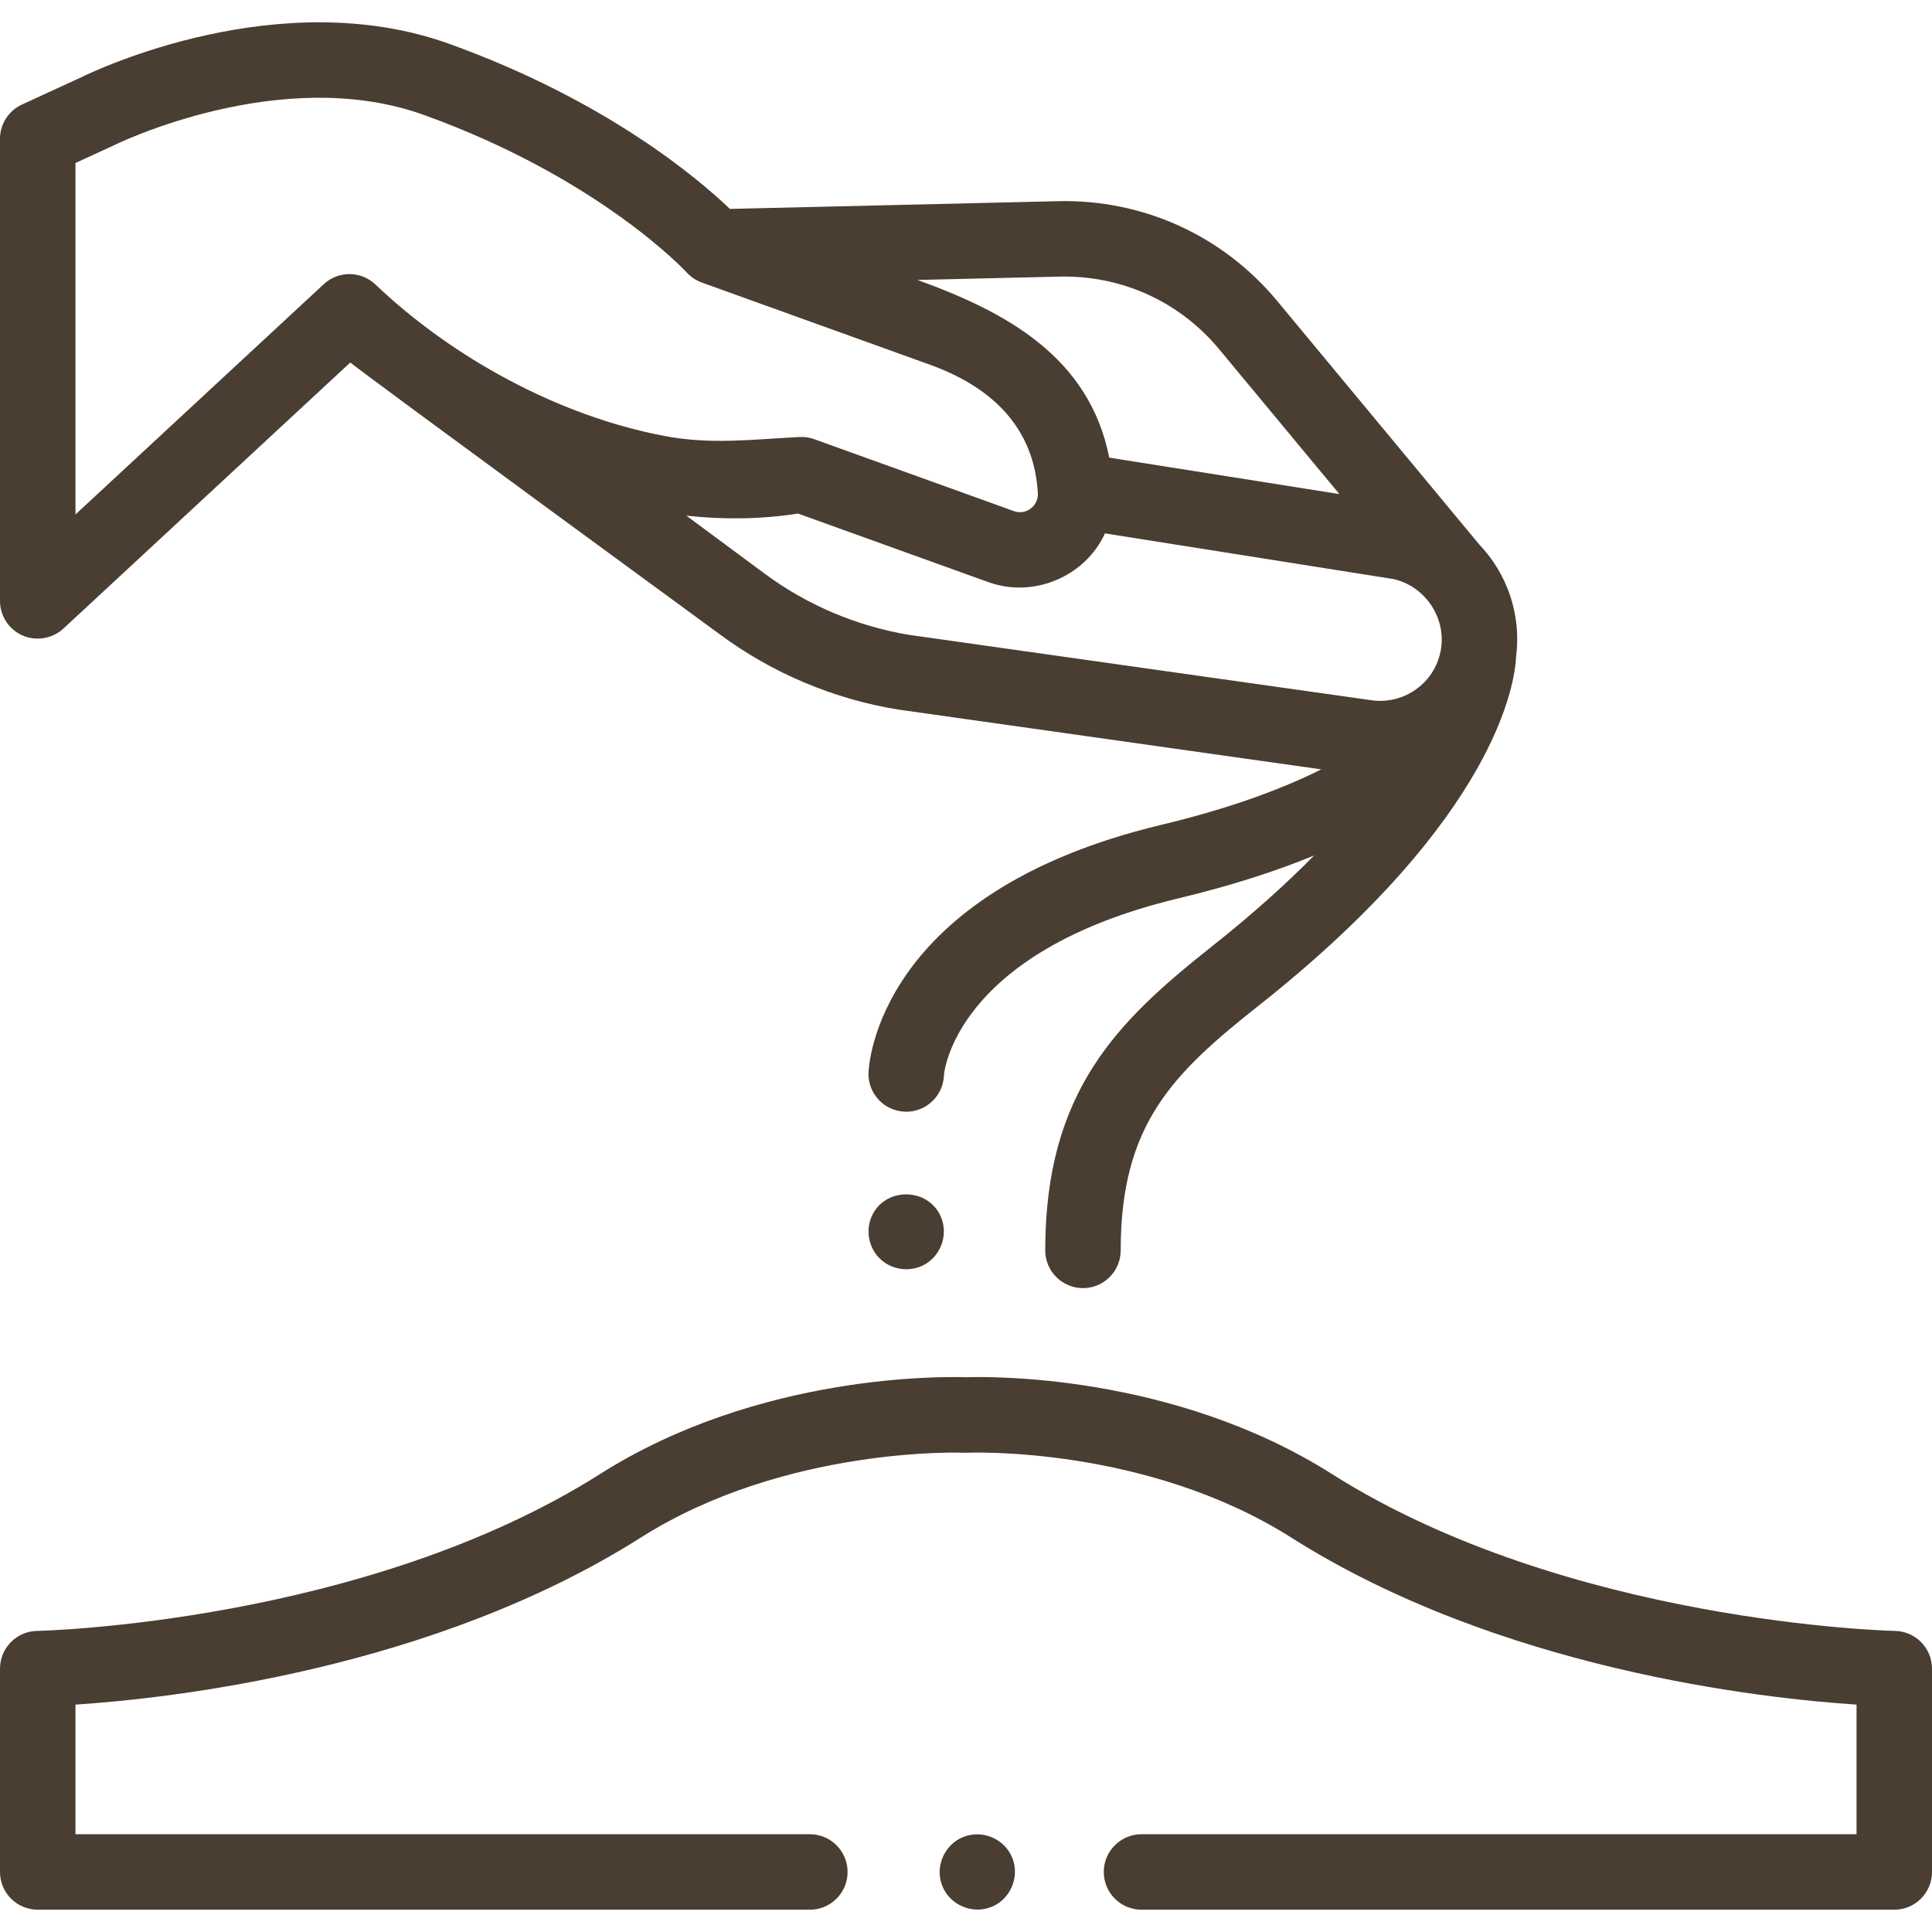 <?xml version="1.0" encoding="UTF-8"?> <svg xmlns="http://www.w3.org/2000/svg" width="100" height="100" viewBox="0 0 100 100" fill="none"><g clip-path="url(#clip0_165_602)"><path d="M1.172 32.894C1.872 33.2 2.721 33.056 3.281 32.536L18.131 18.763C19.076 19.534 37.26 32.836 37.26 32.836C39.964 34.839 43.152 36.184 46.478 36.724C46.491 36.726 46.505 36.728 46.518 36.73L68.388 39.822C66.36 40.839 63.67 41.84 60.097 42.696C45.401 46.218 44.965 55.152 44.953 55.53C44.921 56.609 45.769 57.509 46.847 57.541C46.867 57.542 46.887 57.542 46.907 57.542C47.958 57.542 48.826 56.706 48.858 55.648C48.86 55.585 49.372 49.283 61.007 46.495C63.755 45.837 66.068 45.083 68.02 44.278C66.594 45.727 64.86 47.297 62.748 48.97C57.849 52.848 54.101 56.47 54.101 64.719C54.101 65.798 54.976 66.673 56.054 66.673C57.133 66.673 58.007 65.798 58.007 64.719C58.007 58.176 60.714 55.561 65.172 52.032C77.528 42.252 78.418 35.271 78.473 33.985C78.753 31.792 78.001 29.691 76.575 28.193L66.108 15.579C63.299 12.193 59.158 10.308 54.765 10.413L37.779 10.813C36.127 9.233 31.37 5.194 23.262 2.273C14.456 -0.899 4.914 3.65 4.185 4.009L1.136 5.412C0.444 5.731 0 6.424 0 7.186V31.104C0 31.881 0.46 32.584 1.172 32.894ZM39.585 29.697L35.524 26.69C37.443 26.903 39.397 26.879 41.306 26.582L51.163 30.133C53.486 30.97 56.165 29.855 57.193 27.608L72.094 29.967C73.711 30.306 74.835 31.906 74.591 33.557C74.56 33.766 74.508 33.974 74.435 34.174V34.174C73.917 35.615 72.44 36.481 70.925 36.236C70.912 36.233 70.899 36.232 70.885 36.23L47.085 32.865C44.379 32.422 41.785 31.327 39.585 29.697ZM54.856 14.317C58.05 14.245 61.06 15.611 63.101 18.073L69.326 25.573L57.415 23.687C56.38 18.473 52.072 16.143 47.485 14.491L54.856 14.317ZM3.906 8.437L5.844 7.545C5.863 7.536 5.882 7.527 5.9 7.518C5.986 7.475 14.526 3.278 21.937 5.948C31.019 9.219 35.494 14.049 35.534 14.093C35.747 14.329 36.024 14.514 36.323 14.623L48.116 18.871C51.211 19.986 53.041 21.841 53.572 24.393C53.647 24.758 53.696 25.136 53.719 25.529C53.757 26.198 53.092 26.677 52.486 26.458L42.148 22.733C41.905 22.646 41.647 22.608 41.391 22.62C38.98 22.738 36.835 23.027 34.402 22.568C28.948 21.538 23.446 18.543 19.434 14.728C18.687 14.015 17.514 14.007 16.757 14.709L3.906 26.629V8.437Z" fill="#4A3D31"></path><path d="M98.081 84.416C97.913 84.413 81.134 84.02 68.927 76.287C60.703 71.076 51.103 71.247 50 71.286C48.898 71.249 39.297 71.076 31.073 76.287C18.867 84.02 2.087 84.413 1.92 84.416C0.854 84.434 0 85.303 0 86.369V96.892C0 97.971 0.874 98.846 1.953 98.846H41.918C42.997 98.846 43.871 97.971 43.871 96.892C43.871 95.814 42.997 94.939 41.918 94.939H3.906V88.231C8.874 87.904 22.406 86.402 33.164 79.586C40.65 74.843 49.82 75.187 49.909 75.192C49.97 75.194 50.03 75.194 50.091 75.192C50.183 75.188 59.313 74.82 66.837 79.586C77.594 86.402 91.126 87.904 96.094 88.231V94.939H59.084C58.006 94.939 57.131 95.814 57.131 96.892C57.131 97.971 58.006 98.846 59.084 98.846H98.047C99.125 98.846 100 97.971 100 96.892V86.369C100 85.304 99.146 84.435 98.081 84.416Z" fill="#4A3D31"></path><path d="M48.708 63.001C48.054 61.432 45.757 61.422 45.101 63.001C44.782 63.768 44.998 64.686 45.63 65.227C46.263 65.768 47.193 65.851 47.909 65.423C48.728 64.933 49.075 63.881 48.708 63.001Z" fill="#4A3D31"></path><path d="M52.388 96.145C51.984 95.16 50.82 94.684 49.839 95.089C48.856 95.495 48.374 96.657 48.782 97.64C49.192 98.623 50.346 99.101 51.331 98.696C52.314 98.293 52.797 97.126 52.388 96.145Z" fill="#4A3D31"></path></g><defs><clipPath id="clip0_165_602"><rect width="100" height="100" fill="white"></rect></clipPath></defs></svg> 